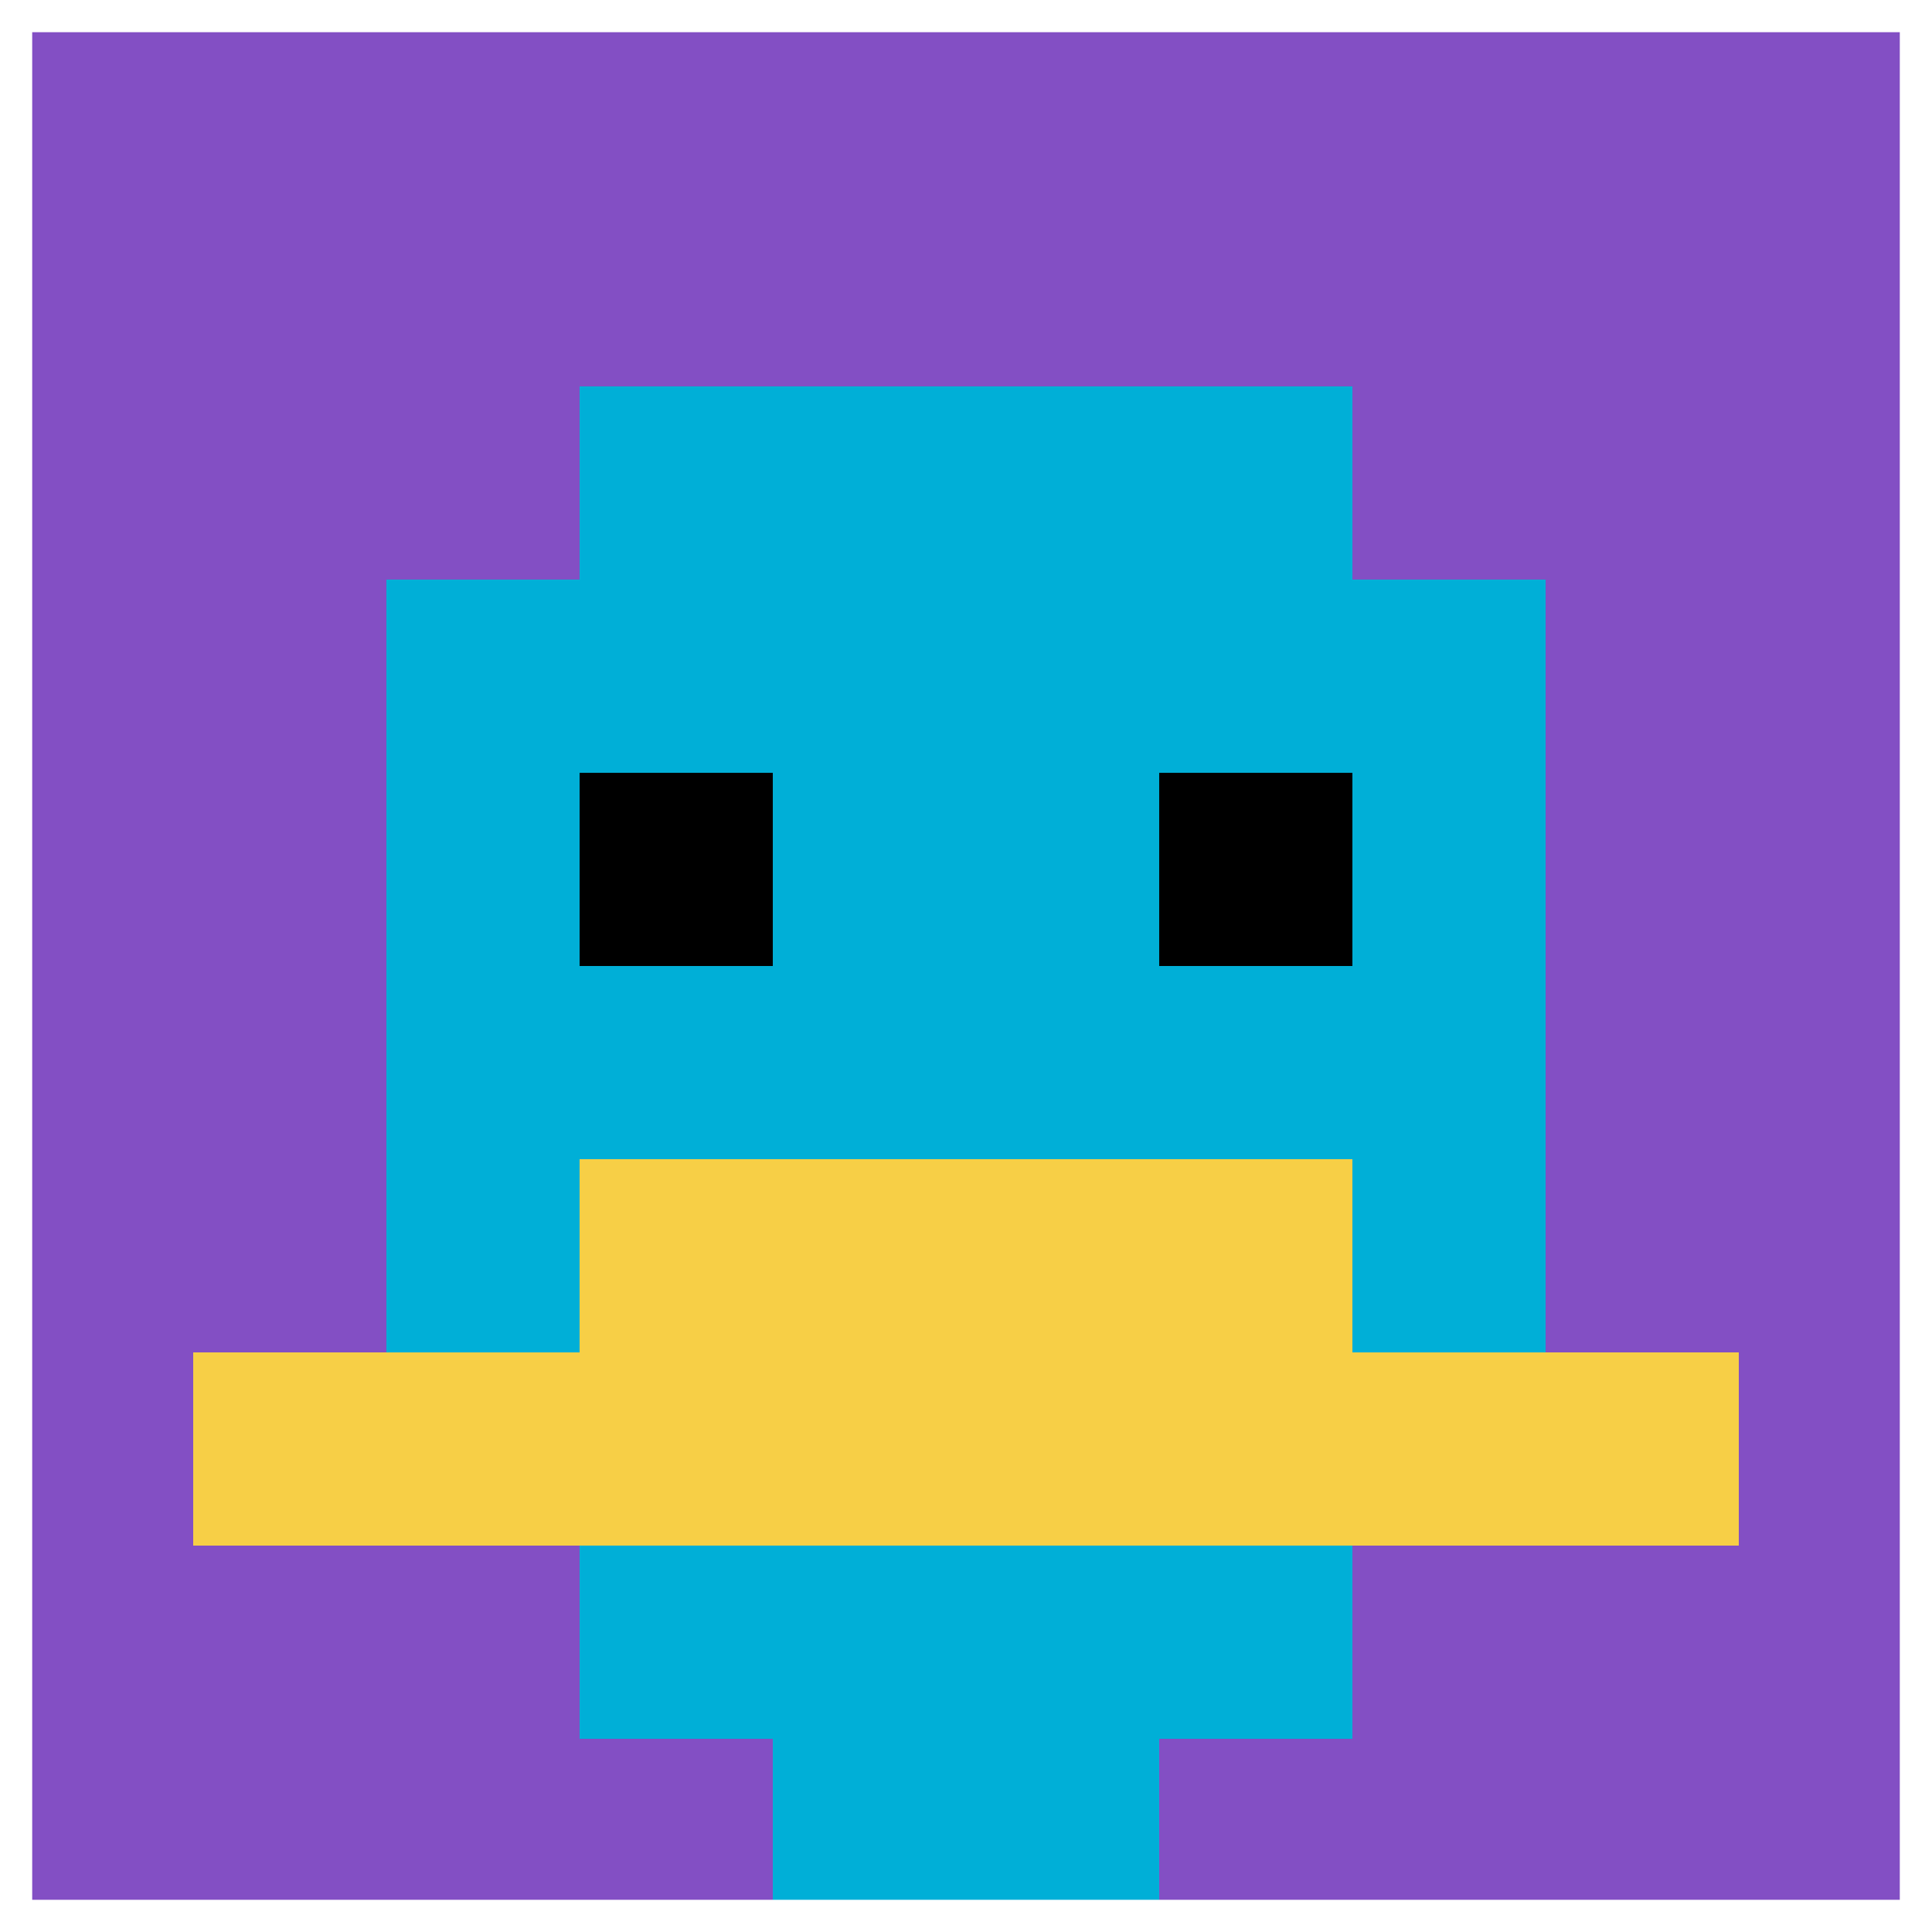 <svg xmlns="http://www.w3.org/2000/svg" version="1.1" width="592" height="592"><title>'goose-pfp-410443' by Dmitri Cherniak</title><desc>seed=410443
backgroundColor=#ffffff
padding=20
innerPadding=0
timeout=500
dimension=1
border=true
Save=function(){return n.handleSave()}
frame=45

Rendered at Sun Sep 15 2024 15:46:30 GMT+0100 (British Summer Time)
Generated in &lt;1ms
</desc><defs></defs><rect width="100%" height="100%" fill="#ffffff"></rect><g><g id="0-0"><rect x="0" y="0" height="592" width="592" fill="#834FC4"></rect><g><rect id="0-0-3-2-4-7" x="177.6" y="118.4" width="236.8" height="414.4" fill="#00AFD7"></rect><rect id="0-0-2-3-6-5" x="118.4" y="177.6" width="355.2" height="296" fill="#00AFD7"></rect><rect id="0-0-4-8-2-2" x="236.8" y="473.6" width="118.4" height="118.4" fill="#00AFD7"></rect><rect id="0-0-1-7-8-1" x="59.2" y="414.4" width="473.6" height="59.2" fill="#F7CF46"></rect><rect id="0-0-3-6-4-2" x="177.6" y="355.2" width="236.8" height="118.4" fill="#F7CF46"></rect><rect id="0-0-3-4-1-1" x="177.6" y="236.8" width="59.2" height="59.2" fill="#000000"></rect><rect id="0-0-6-4-1-1" x="355.2" y="236.8" width="59.2" height="59.2" fill="#000000"></rect></g><rect x="0" y="0" stroke="white" stroke-width="19.733" height="592" width="592" fill="none"></rect></g></g></svg>